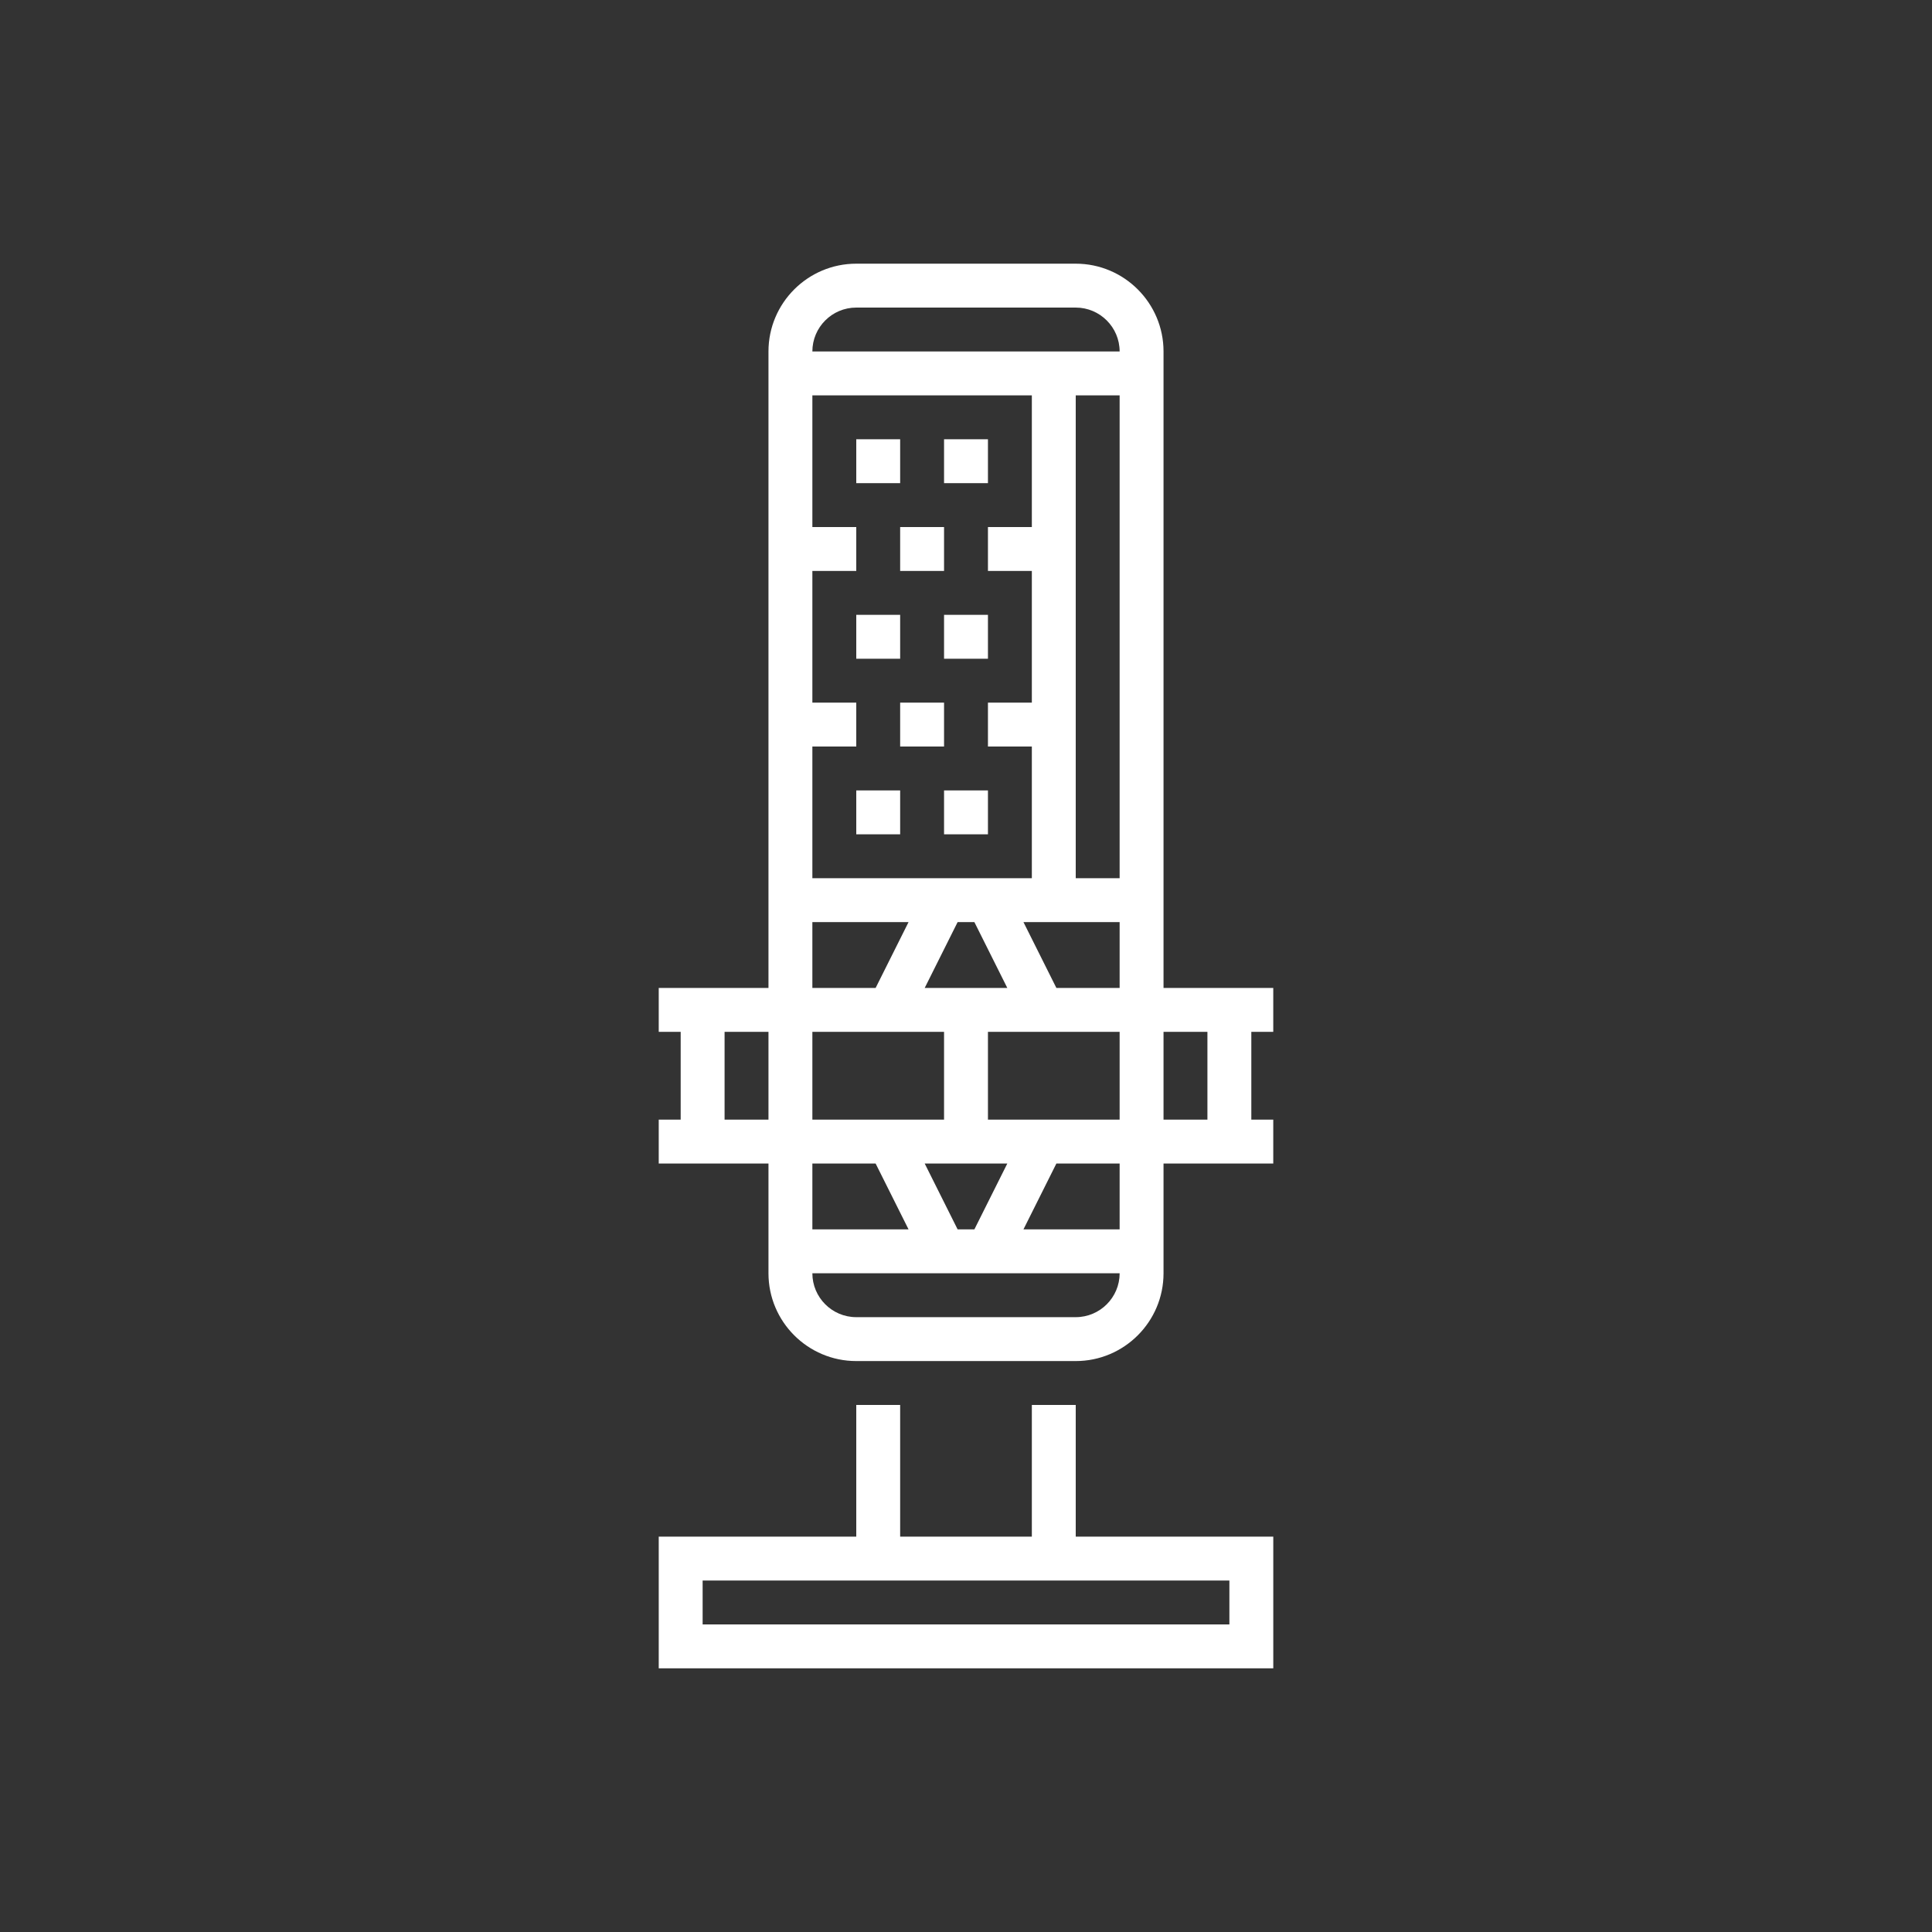 <?xml version="1.0" encoding="UTF-8"?> <svg xmlns="http://www.w3.org/2000/svg" viewBox="0 0 100 100" width="200" height="200"><rect x="0" y="0" width="100" height="100" fill="#333333" stroke="none"/><path fill="#fff" d="M55.68,72.72h-2.272v1.136v5.68h-6.816v-5.68V72.72H44.32v6.816H34.096v6.816h31.809v-6.816H55.68V72.72z M63.632,84.08 H36.368v-2.272h7.953h11.36h7.952V84.08z M65.904,53.408v-2.272h-1.136h-2.272h-2.272v-3.408v-2.272V20.464v-2.272 c0-2.506-2.038-4.544-4.544-4.544H44.32c-2.506,0-4.544,2.038-4.544,4.544v2.272v2.272v2.272v6.816v2.272v6.816v2.272v2.272v2.272 v3.408h-2.272h-2.272h-1.136v2.272h1.136v4.544h-1.136v2.272h1.136h2.272h2.272v3.408v2.272c0,2.506,2.038,4.544,4.544,4.544h11.36 c2.506,0,4.544-2.038,4.544-4.544v-2.272v-3.408h2.272h2.272h1.136v-2.272h-1.136v-4.544H65.904z M55.68,68.176H44.32 c-1.253,0-2.272-1.019-2.272-2.272h5.68h0.434h3.676h0.434h5.681C57.952,67.158,56.933,68.176,55.68,68.176z M42.048,43.184v-2.272 V38.64c2.272,0,0,0,2.272,0v-2.272h-2.272v-2.272v-2.272v-2.272c2.272,0,0,0,2.272,0V27.28h-2.272v-2.272v-2.272v-2.272h11.36v2.272 v2.272v2.272h-2.272v2.272c2.272,0,0,0,2.272,0v2.272v2.272v2.272h-2.272v2.272c2.272,0,0,0,2.272,0v2.272v2.272v2.272h-1.136 h-0.434h-3.676h-0.434h-5.68V43.184z M44.32,15.92h11.36c1.252,0,2.272,1.019,2.272,2.272H55.68h-2.272h-11.36 C42.048,16.939,43.067,15.92,44.32,15.92z M57.952,51.136h-3.274l-1.704-3.408h0.434h2.272h2.272V51.136z M49.566,47.728h0.868 l1.704,3.408h-1.002h-2.272h-1.002L49.566,47.728z M57.952,45.456H55.68v-2.272v-2.272v-6.816v-2.272v-6.816v-2.272v-2.272h2.272 V45.456z M42.048,47.728h4.978l-1.704,3.408h-3.274V47.728z M48.864,53.408v4.544h-6.816v-4.544H48.864z M50.434,63.632h-0.868 l-1.704-3.408h1.002h2.272h1.002L50.434,63.632z M42.048,60.224h3.274l1.704,3.408h-4.978V60.224z M57.952,63.632h-4.978 l1.704-3.408h3.274V63.632z M51.136,57.952v-4.544h6.816v4.544H51.136z M37.504,57.952v-4.544h2.272v4.544H37.504z M62.496,57.952 h-2.272v-4.544h2.272V57.952z M46.592,25.008c-2.272,0,0,0-2.272,0v-2.272h2.272V25.008z M51.136,25.008c-2.272,0,0,0-2.272,0 v-2.272h2.272V25.008z M46.592,27.28h2.272v2.272c-2.272,0,0,0-2.272,0V27.28z M46.592,34.096c-2.272,0,0,0-2.272,0v-2.272h2.272 V34.096z M48.864,31.824h2.272v2.272c-2.272,0,0,0-2.272,0V31.824z M44.32,40.912h2.272v2.272c-2.272,0,0,0-2.272,0V40.912z M48.864,40.912h2.272v2.272c-2.272,0,0,0-2.272,0V40.912z M48.864,38.64c-2.272,0,0,0-2.272,0v-2.272h2.272V38.64z"></path></svg> 